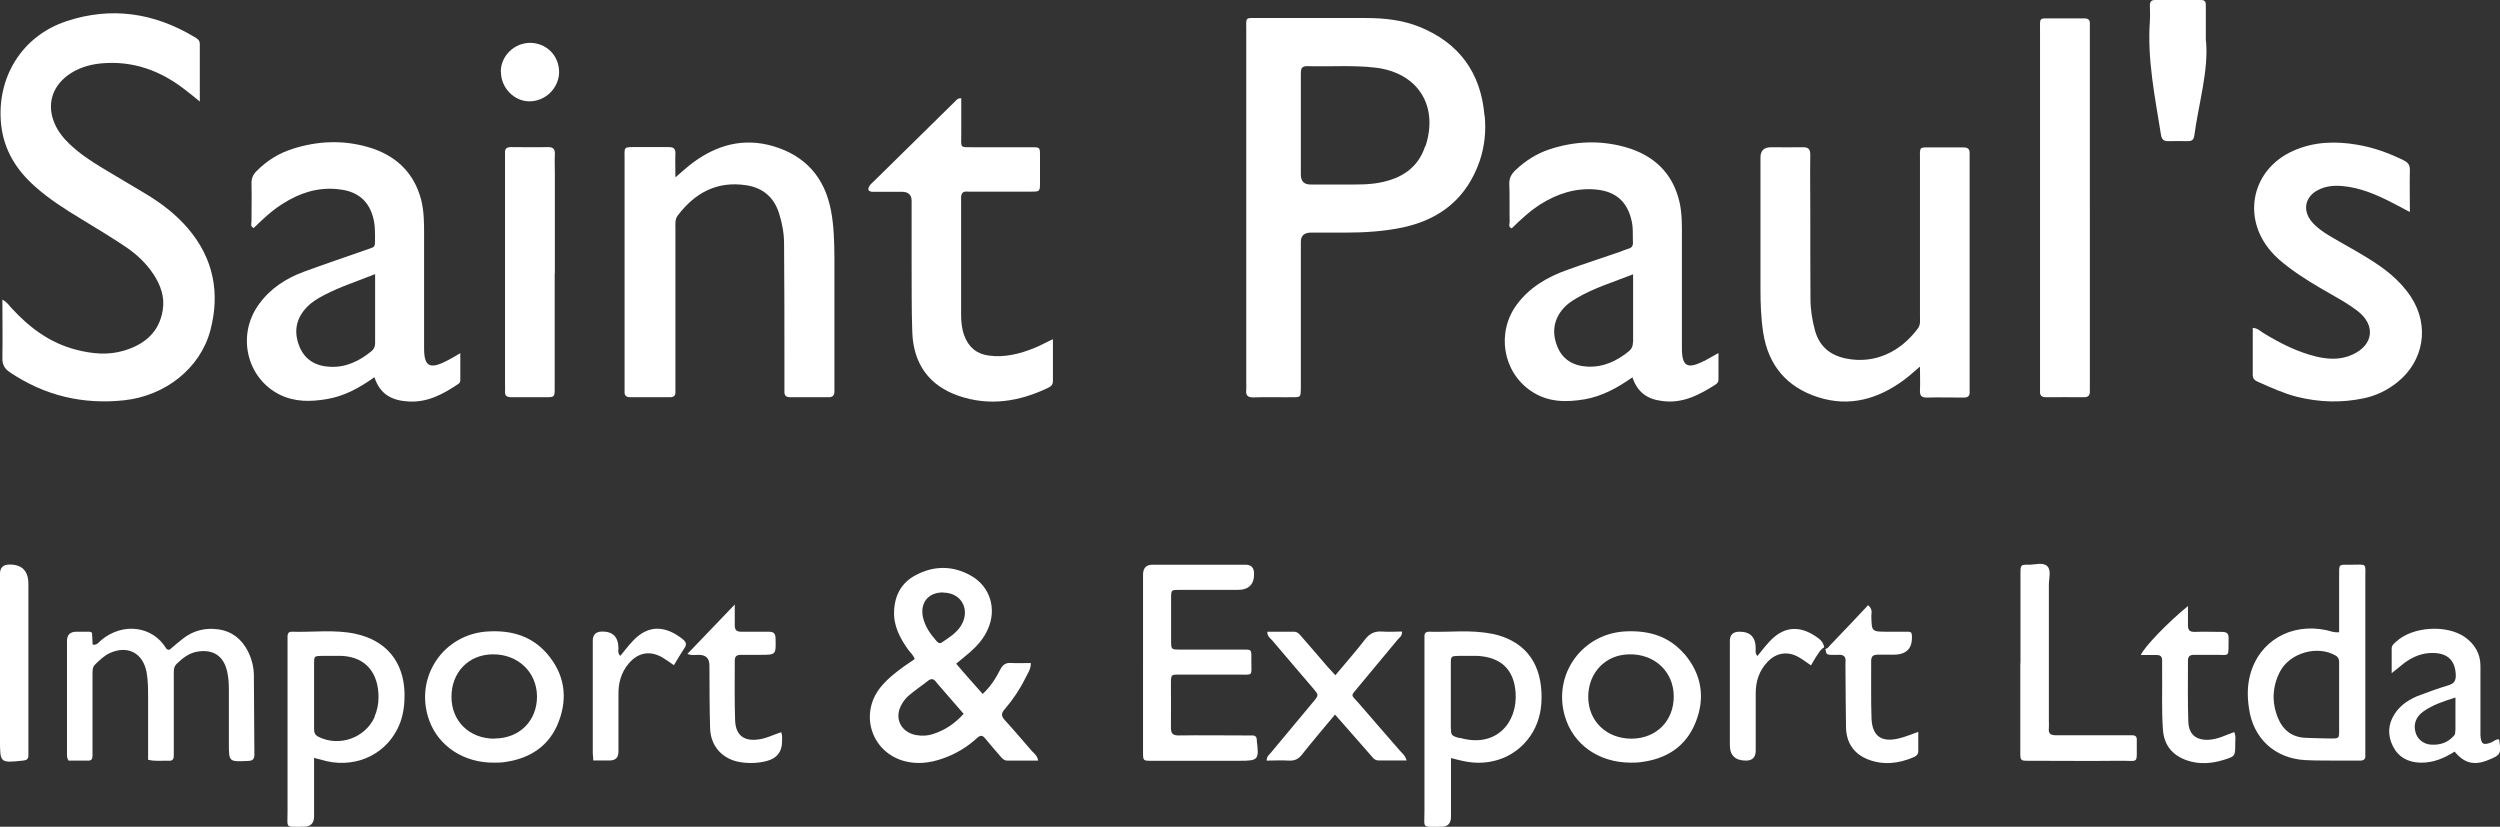 <svg xmlns="http://www.w3.org/2000/svg" id="uuid-9c20b3be-6256-40a8-a953-c78b310dceb8" viewBox="0 0 147.02 48.62"><rect x="0" y="0" width="147.02" height="48.62" fill="#333333" stroke="none"/><g id="uuid-776e149f-af61-411e-8d52-8510e2a3dd15"><g id="uuid-efbbcca2-f949-4df3-a086-cd2516342440"><path d="M87.3,6.8c-.21-2.51-1.48-4.27-3.82-5.22-1.02-.41-2.09-.52-3.17-.52h-6.27c-.86,0-.75-.1-.75.79v20.72c0,.11.01.22,0,.33-.04.33.06.48.43.47.77-.03,1.54,0,2.31-.01.45,0,.46-.01.47-.49v-8.65c0-.35.19-.53.56-.54h2.04c1.14,0,2.29-.07,3.42-.31,2.21-.48,3.75-1.74,4.5-3.91.29-.86.38-1.77.29-2.67h-.01ZM83.81,8.6c-.42,1.29-1.41,1.9-2.67,2.14-.68.13-1.36.11-2.04.11h-2.04q-.56,0-.56-.59v-5.93c0-.29.04-.45.4-.44,1.34.04,2.67-.07,4.01.09,2.48.31,3.7,2.24,2.92,4.62h-.02Z" fill="#fff"></path><path d="M11.75,5.97c-.34-.28-.59-.48-.85-.68-1.46-1.14-3.09-1.74-4.97-1.56-.71.07-1.38.28-1.96.71-.93.7-1.22,1.75-.76,2.82.2.47.52.87.89,1.22.58.55,1.24.99,1.92,1.4.85.51,1.7,1.01,2.55,1.52.93.56,1.78,1.21,2.49,2.04,1.5,1.76,1.89,3.79,1.31,5.99-.59,2.22-2.64,3.85-5.07,4.11s-4.67-.27-6.71-1.64c-.33-.22-.46-.46-.45-.86.02-1.11,0-2.23,0-3.42.28.15.39.34.53.49,1.06,1.16,2.28,2.07,3.82,2.46.93.24,1.87.33,2.8.05,1.2-.36,2.07-1.07,2.28-2.38.13-.78-.13-1.48-.55-2.12-.43-.65-1-1.18-1.64-1.61-.84-.56-1.71-1.09-2.57-1.61-.96-.58-1.91-1.18-2.75-1.93C.97,10,.24,8.85.07,7.36-.23,4.59,1.27,2.11,3.93,1.24c2.61-.86,5.12-.49,7.48.92.17.1.35.19.34.44v3.38h0Z" fill="#fff"></path><path d="M39.72,10.43c.41-.35.7-.62,1.01-.85,1.42-1.06,2.99-1.49,4.72-.99,1.91.56,3.05,1.84,3.42,3.8.17.89.19,1.79.2,2.7,0,2.53,0,5.06,0,7.59v.33c0,.25-.1.35-.35.35h-2.25c-.26,0-.35-.11-.34-.36,0-.48,0-.97,0-1.45,0-2.4,0-4.8-.02-7.2,0-.62-.11-1.23-.3-1.82-.31-.96-.98-1.5-1.95-1.64-1.7-.25-2.99.45-4,1.78-.18.24-.14.5-.14.76v9.57c.02.25-.08.37-.34.36h-2.31c-.26,0-.36-.11-.34-.36v-13.61c0-.79-.1-.74.75-.74h1.85c.28,0,.4.09.39.38-.02.42,0,.83,0,1.39h0Z" fill="#fff"></path><path d="M100.2,21.23c-.97.5-1.29.31-1.29-.74v-6.47c0-.73.02-1.46-.15-2.17-.4-1.7-1.54-2.74-3.18-3.2-1.5-.42-3.01-.35-4.48.14-.74.25-1.39.66-1.96,1.2-.26.24-.4.49-.38.86.03.73,0,1.46.02,2.18,0,.13-.1.31.12.4.53-.52,1.08-1.03,1.71-1.43.98-.61,2.03-.95,3.19-.86,1.23.1,1.93.73,2.17,1.93.08.4.04.79.06,1.18.01.22-.08.33-.28.38-.17.05-.33.12-.49.18-1.04.36-2.09.7-3.12,1.07-1.16.42-2.19,1.02-2.94,2.03-1.21,1.64-.83,3.95.83,5.08.98.67,2.06.68,3.17.49,1.02-.18,1.9-.66,2.8-1.29.3.9.9,1.29,1.74,1.39,1.2.17,2.18-.35,3.14-.96.09-.06.17-.14.18-.26v-1.6c-.35.19-.59.34-.84.47h-.02ZM96.03,20.13c0,.21-.06.37-.22.51-.72.59-1.52.97-2.47.92-.84-.05-1.48-.43-1.78-1.24-.3-.8-.19-1.55.4-2.21.21-.23.46-.4.73-.56,1.02-.61,2.16-.95,3.35-1.42v4h-.01Z" fill="#fff"></path><path d="M27.07,20.77c-.35.2-.59.35-.84.47-.96.49-1.29.3-1.29-.75v-6.54c0-.75.01-1.5-.18-2.23-.44-1.64-1.56-2.63-3.15-3.08-1.48-.42-2.96-.35-4.42.12-.81.26-1.51.7-2.11,1.31-.2.2-.29.41-.29.7.02.75,0,1.5,0,2.24,0,.13-.09.31.13.4.53-.52,1.07-1.03,1.71-1.43.97-.62,2.02-.97,3.19-.86.94.08,1.69.46,2.04,1.41.22.57.2,1.16.19,1.76,0,.15-.05.25-.2.29-.13.04-.25.09-.37.13-1.2.42-2.41.83-3.61,1.27-1.05.39-1.97.98-2.64,1.91-1.32,1.8-.74,4.34,1.22,5.32.89.44,1.83.42,2.77.26,1.02-.17,1.91-.65,2.8-1.29.33,1.04,1.07,1.38,2,1.43,1.12.07,2.04-.43,2.93-1.03.08-.05.12-.13.12-.22v-1.61.02ZM22.06,20.18c0,.19-.06.34-.2.46-.72.59-1.51.98-2.46.93-.84-.04-1.49-.42-1.8-1.22-.33-.82-.2-1.6.42-2.26.31-.33.68-.55,1.07-.75.92-.48,1.9-.79,2.97-1.22v4.06Z" fill="#fff"></path><path d="M112.92,21.55c-.39.33-.66.58-.96.8-1.52,1.12-3.2,1.6-5.04,1.01-1.84-.59-2.93-1.87-3.23-3.8-.13-.85-.16-1.71-.16-2.57v-7.73q0-.6.62-.6c.62,0,1.23.01,1.85,0,.34-.01.46.1.46.45-.02,1.1,0,2.2,0,3.3,0,1.72,0,3.43.01,5.15,0,.64.1,1.27.27,1.89.26.91.86,1.43,1.8,1.63,1.75.36,3.26-.43,4.25-1.77.16-.22.12-.46.12-.7v-9.11c0-.96-.11-.82.85-.83h1.72c.25,0,.36.1.35.35v14.01c.02.26-.1.35-.35.35-.73,0-1.45-.02-2.18,0-.34,0-.4-.15-.39-.44.02-.41,0-.83,0-1.37v-.02Z" fill="#fff"></path><path d="M141.72,12.47c-.43-.23-.78-.42-1.12-.59-.9-.46-1.83-.85-2.86-.94-.49-.04-.97,0-1.41.23-.78.39-.94,1.2-.38,1.87.29.34.65.59,1.03.82.72.43,1.45.82,2.17,1.26,1.02.62,1.98,1.33,2.64,2.35,1.1,1.68.76,3.77-.82,5.02-.58.46-1.23.78-1.95.93-1.31.28-2.62.24-3.92-.08-.79-.2-1.53-.54-2.28-.87-.18-.08-.34-.16-.34-.42,0-.92,0-1.84,0-2.77.29.02.44.19.62.3.98.6,2,1.12,3.12,1.39.72.17,1.44.2,2.13-.12,1.23-.56,1.37-1.72.31-2.55-.49-.38-1.02-.68-1.56-.99-.88-.5-1.75-1.01-2.56-1.63-.35-.27-.69-.55-.98-.89-1.75-2.01-1.13-4.84,1.3-5.92,1.21-.54,2.47-.58,3.76-.36.96.16,1.87.49,2.74.92.24.12.36.26.36.55-.02.79,0,1.58,0,2.49Z" fill="#fff"></path><path d="M61.92,19.97v2.45c0,.21-.12.31-.29.39-1.69.81-3.45,1.09-5.25.47-1.75-.6-2.66-1.89-2.73-3.73-.05-1.34-.03-2.68-.04-4.03v-3.7q0-.53-.55-.54h-1.72c-.28,0-.35-.15-.19-.37.06-.09.15-.16.23-.24,1.62-1.59,3.23-3.18,4.85-4.77.06-.06.11-.13.3-.12v2.06c0,.92-.13.81.79.82h3.37c.46,0,.47.01.47.48v1.58c0,.54,0,.55-.53.55h-3.3c-.13,0-.27.01-.4,0-.33-.04-.42.11-.41.42,0,.99,0,1.98,0,2.97v3.83c0,.42.04.84.18,1.23.25.68.71,1.09,1.44,1.19.95.13,1.84-.1,2.7-.45.32-.13.63-.3,1.07-.51v.02Z" fill="#fff"></path><path d="M122.9,12.18v10.82c.01.24-.08.36-.34.36-.75-.01-1.5,0-2.24,0-.25,0-.37-.1-.35-.35V1.82c0-.82-.09-.74.74-.74h1.85c.26,0,.36.1.34.35v10.75Z" fill="#fff"></path><path d="M60.71,44.2c-.53-.61-1.06-1.24-1.61-1.84-.22-.24-.24-.41,0-.67.47-.55.88-1.16,1.2-1.81.13-.27.33-.52.32-.89-.39,0-.76.02-1.13,0-.33-.03-.52.09-.67.39-.26.51-.56.99-1.03,1.43-.28-.31-.53-.6-.79-.89-.26-.29-.51-.59-.77-.89.31-.26.58-.47.82-.68.43-.38.81-.81,1.04-1.34.54-1.18.15-2.51-.98-3.15-1.07-.61-2.19-.61-3.27-.03-.82.43-1.22,1.17-1.26,2.1-.04.86.33,1.57.81,2.25.13.19.33.34.4.58-.23.16-.43.29-.63.43-.5.36-.98.74-1.38,1.23-1.27,1.59-.52,3.85,1.45,4.35.72.18,1.44.1,2.14-.14.78-.26,1.48-.67,2.09-1.23.19-.17.31-.18.48.03.28.35.57.67.85,1,.13.15.24.31.48.3h1.78c-.04-.28-.21-.39-.33-.53ZM55.47,34.85c.99,0,1.55.87,1.14,1.77-.25.54-.75.84-1.22,1.16-.15.1-.25,0-.34-.11-.35-.4-.65-.83-.77-1.36-.19-.86.31-1.48,1.19-1.47h0ZM54.92,43.15c-.34.12-.69.14-1.04.08-.93-.17-1.33-1.04-.83-1.85.12-.2.28-.4.47-.54.33-.28.7-.52,1.05-.8.2-.16.35-.12.49.08.05.07.11.13.17.2.47.55.95,1.09,1.44,1.66-.53.58-1.09.95-1.75,1.17Z" fill="#fff"></path><path d="M32.62,16.09v6.73c0,.53,0,.54-.55.54h-1.98c-.27,0-.42-.07-.39-.37.01-.13,0-.26,0-.4v-13.59c-.02-.25.09-.35.35-.35.73,0,1.45.02,2.18,0,.34,0,.41.15.4.44-.02.37,0,.75,0,1.12v5.87h-.01Z" fill="#fff"></path><path d="M8.71,44.67v-3.63c0-.51,0-1.01-.09-1.51-.21-1.12-1.1-1.6-2.15-1.13-.35.16-.61.42-.88.68-.18.18-.14.4-.15.62v4.75c0,.19-.07.29-.27.28h-1.14c-.11-.18-.09-.31-.09-.44v-6.6q0-.53.54-.54c.26,0,.53,0,.79,0,.04,0,.08.03.14.06.01.22.03.46.04.7.26.05.37-.16.51-.27,1.26-1.05,3-.83,3.8.47.03.05.07.11.21.1.24-.2.52-.45.81-.67.61-.47,1.3-.63,2.05-.53.8.11,1.37.56,1.74,1.27.22.44.35.91.36,1.4.02,1.56.01,3.12.03,4.69,0,.29-.11.37-.38.38-1.12.05-1.12.06-1.12-1.03v-3.17c0-.35-.02-.7-.1-1.05-.2-.92-.82-1.33-1.74-1.18-.5.08-.88.38-1.23.72-.2.2-.17.44-.17.68v4.69c.01.21-.05.34-.29.33-.39-.02-.79.05-1.22-.06v-.02Z" fill="#fff"></path><path d="M67.22,38.95v-5.15q0-.59.55-.59h5.48q.49,0,.5.51c.01.65-.31.97-.97.97h-3.43c-.47,0-.48,0-.48.48v2.51c0,.51.01.52.5.52h3.56c.73,0,.66-.06.66.69,0,.91.13.78-.82.78h-3.43c-.46,0-.47,0-.48.48,0,.88.01,1.76,0,2.64,0,.34.1.46.45.46,1.3-.02,2.6,0,3.89,0h.46c.16,0,.24.09.25.24v.07c.14,1.13.09,1.18-1.03,1.18h-5.15c-.5,0-.51,0-.51-.5v-5.28h0Z" fill="#fff"></path><path d="M138.26,33.21c-.76,0-.7-.08-.7.71v3.26c-.32.03-.52-.07-.74-.12-2.11-.45-3.98.65-4.5,2.65-.17.65-.16,1.31-.06,1.96.25,1.76,1.52,2.93,3.3,3.03.74.04,1.49.02,2.24.03h.99c.22,0,.33-.09.31-.31v-10.37c0-.98.13-.84-.83-.84h-.01ZM137.56,41.02v1.92c0,.49,0,.49-.52.49s-.97-.03-1.45-.04c-.79-.03-1.33-.45-1.62-1.15-.38-.91-.35-1.85.11-2.74.58-1.11,2.2-1.57,3.27-.95.22.13.21.31.21.51v1.98-.02Z" fill="#fff"></path><path d="M87.71,37.27c-1.22-.25-2.46-.08-3.68-.12-.2,0-.27.11-.26.29v10.23c0,1.11-.19.94,1,.95q.56,0,.56-.59v-3.45c.28.07.49.13.7.17,1.67.38,3.27-.28,4.1-1.68.43-.73.56-1.52.52-2.35-.08-1.88-1.09-3.08-2.94-3.46h0ZM85.84,43.41c-.51-.15-.51-.16-.52-.68v-3.69c0-.45.01-.46.49-.47.35,0,.7,0,1.06,0,1.38.07,2.17.79,2.26,2.17.12,1.75-1.14,3.27-3.28,2.65h-.01Z" fill="#fff"></path><path d="M20.9,37.27c-1.24-.26-2.5-.08-3.75-.12-.16,0-.23.09-.24.24v10.3c0,1.08-.17.92.95.93q.61,0,.61-.61v-3.44c.3.08.51.14.72.19,1.89.43,3.68-.51,4.34-2.25.21-.57.27-1.15.26-1.75-.05-1.85-1.08-3.1-2.9-3.49h0ZM22.03,42.17c-.56,1.23-2.08,1.77-3.3,1.16-.22-.11-.26-.26-.26-.47v-3.83c0-.45.01-.45.48-.46.38,0,.75,0,1.12,0,1.5.06,2.19,1.07,2.19,2.43,0,.4-.08.79-.24,1.16h0Z" fill="#fff"></path><path d="M32.16,38.43c-.89-1.02-2.05-1.36-3.38-1.3-2.69.1-4.45,2.7-3.54,5.23.55,1.53,2.05,2.51,3.82,2.49.2,0,.4,0,.59-.03,1.51-.2,2.67-.95,3.21-2.39.55-1.44.33-2.82-.7-4ZM29.08,43.44c-1.47,0-2.53-1.02-2.53-2.46s1-2.48,2.41-2.5c1.49-.02,2.6,1.03,2.62,2.46.01,1.45-1.03,2.49-2.5,2.49h0Z" fill="#fff"></path><path d="M99.05,38.46c-.9-1.05-2.08-1.39-3.43-1.33-2.57.11-4.32,2.53-3.59,5,.49,1.66,1.99,2.72,3.88,2.72.17,0,.37,0,.57-.03,1.51-.18,2.67-.91,3.24-2.35.57-1.43.36-2.81-.66-4.01h0ZM95.95,43.44c-1.47,0-2.54-1.02-2.55-2.45,0-1.43,1.01-2.49,2.41-2.51,1.5-.03,2.61,1.02,2.62,2.46.01,1.45-1.02,2.49-2.48,2.5Z" fill="#fff"></path><path d="M78.51,42.02c-.69.83-1.33,1.58-1.94,2.35-.21.27-.44.38-.78.36-.43-.03-.87,0-1.3,0,0-.27.17-.36.27-.49.83-1,1.66-1.99,2.49-2.99.31-.37.3-.38-.01-.75-.81-.95-1.63-1.9-2.44-2.86-.11-.12-.28-.22-.27-.49h1.56c.24,0,.34.17.47.31.51.58,1.01,1.17,1.51,1.75.14.16.29.32.46.5.61-.73,1.2-1.4,1.75-2.11.27-.35.57-.49,1-.46.39.03.78,0,1.17,0,.02.26-.15.35-.26.48-.77.93-1.55,1.86-2.32,2.79-.47.57-.43.41.03.94.8.94,1.62,1.86,2.42,2.79.14.16.32.29.4.58h-1.66c-.23,0-.34-.18-.47-.33-.68-.77-1.36-1.55-2.09-2.38h.01Z" fill="#fff"></path><path d="M118.82,39.01v-5.28c0-.51.01-.53.5-.52.37,0,.83-.16,1.08.09.24.25.09.71.09,1.08v8.05c0,.13.01.27,0,.4-.04.32.11.41.42.41,1.34,0,2.68,0,4.02,0h.46c.2,0,.28.09.27.28v.13c-.02,1.35.18,1.07-1.05,1.09-1.76.02-3.52,0-5.28,0-.51,0-.52,0-.52-.51v-5.21h.01Z" fill="#fff"></path><path d="M146.95,43.48c-.17-.02-.28.11-.42.17-.49.2-.63.12-.66-.41,0-.2,0-.4,0-.59,0-1.16,0-2.33,0-3.5,0-.71-.34-1.27-.91-1.68-1.06-.75-3.06-.63-4.02.24-.13.12-.29.23-.29.42v1.46c.29-.24.49-.4.69-.56.52-.4,1.1-.65,1.77-.63.86.02,1.29.47,1.31,1.32,0,.31-.1.47-.4.57-.57.17-1.13.37-1.69.58-.61.23-1.15.56-1.51,1.12-.39.61-.42,1.25-.1,1.89.32.64.88.95,1.61.97.75.02,1.41-.26,2.02-.65.56.68,1.14.83,1.94.51.77-.31.81-.36.68-1.22h-.01ZM144.39,42.96c0,.09,0,.2-.04.26-.36.44-.84.61-1.39.57-.45-.03-.8-.32-.91-.73-.13-.46.02-.9.45-1.21.56-.4,1.2-.61,1.9-.83v1.94h0Z" fill="#fff"></path><path d="M129.73,2.39c.16,1.78-.43,3.67-.69,5.6-.03.21-.13.31-.35.31-.4,0-.79-.01-1.19,0-.28.01-.38-.13-.42-.39-.35-2.21-.81-4.41-.65-6.67.02-.31.01-.62,0-.92,0-.22.08-.32.31-.32h2.7c.24,0,.29.13.28.34v2.05h.01Z" fill="#fff"></path><path d="M128.67,35.62c0,.45,0,.8,0,1.15,0,.28.09.39.38.39.53-.02,1.06,0,1.58,0,.29,0,.44.05.43.39-.03,1.19.14.94-.91.96h-1.12c-.24,0-.36.08-.36.34,0,1.19-.02,2.38.02,3.57.02.79.48,1.14,1.26,1.08.51-.04.96-.28,1.44-.45.11.24.06.46.06.67,0,.75,0,.76-.69.97-.71.22-1.43.27-2.14.03-.85-.29-1.35-.88-1.42-1.79-.09-1.19-.03-2.38-.05-3.56v-.53c0-.22-.09-.32-.32-.32h-.93c.16-.44,1.62-1.95,2.77-2.88v-.02Z" fill="#fff"></path><path d="M40.43,38.45c.9-.94,1.78-1.86,2.78-2.9,0,.5,0,.86,0,1.22,0,.29.11.38.39.38.53,0,1.06,0,1.58,0,.3,0,.42.07.43.4.02.96.04.96-.92.96h-1.12c-.24,0-.36.08-.36.34,0,1.17-.02,2.33.02,3.5.03.92.55,1.28,1.47,1.12.43-.07.82-.28,1.24-.41.08.19.05.37.05.55,0,.6-.3.98-.89,1.14-.52.14-1.05.15-1.57.07-1.04-.17-1.74-.93-1.77-1.99-.04-1.23-.03-2.46-.04-3.7q0-.61-.61-.62c-.22,0-.44.05-.66-.05h-.02Z" fill="#fff"></path><path d="M107.48,38.11c.06-.07.12-.14.18-.2.73-.76,1.46-1.53,2.2-2.32.28.24.19.45.19.63.02.93.01.93.96.93h1.25s.08.03.12.04c.02.04.05.08.05.12.07.79-.28,1.19-1.07,1.19-.31,0-.62,0-.92,0-.27,0-.4.08-.4.37.01,1.12-.02,2.25.02,3.37.04,1.06.59,1.44,1.63,1.18.36-.09.7-.23,1.12-.38v1.13c0,.19-.1.28-.25.35-.9.39-1.83.5-2.76.12-.81-.34-1.22-.99-1.24-1.86-.02-1.12-.02-2.24-.03-3.37,0-.15-.01-.31,0-.46.04-.36-.13-.47-.46-.44-.13,0-.07,0-.4,0-.38,0-.24-.21-.33-.32l.1-.07h.04Z" fill="#fff"></path><path d="M0,38.95v-5.21q0-.53.54-.54c.75-.01,1.13.37,1.13,1.14v10.08c0,.23-.11.29-.32.31-1.35.14-1.35.15-1.35-1.24v-4.54Z" fill="#fff"></path><path d="M107.28,38.07c-.22.12-.27.25-.37.39-.15.21-.27.44-.41.67-.29-.19-.51-.37-.75-.5-.64-.35-1.3-.24-1.8.29-.5.52-.7,1.15-.7,1.86v3.36q0,.58-.56.59c-.64,0-.96-.3-.96-.91v-6.13q0-.53.54-.54c.65-.01.97.31.98.96,0,.14-.05.3.1.47.23-.28.45-.57.7-.84.97-1.06,1.99-.89,2.92-.18.18.14.28.31.31.52h0Z" fill="#fff"></path><path d="M34.89,44.73c0-.2-.03-.33-.03-.46v-6.59q0-.53.54-.54c.63-.01.96.31.97.97,0,.14-.06.3.11.46.23-.28.45-.57.7-.84.99-1.09,2.04-.88,2.97-.14.21.17.25.32.09.54-.21.31-.39.63-.61.99-.23-.16-.43-.31-.65-.44-.74-.44-1.44-.32-2,.33-.45.53-.62,1.15-.61,1.83v3.36q0,.51-.49.52h-.99Z" fill="#fff"></path><path d="M29.45,4.2c.01-.93.81-1.69,1.75-1.68.96.02,1.69.77,1.68,1.74-.02.93-.81,1.7-1.74,1.7s-1.7-.83-1.68-1.76h-.01Z" fill="#fff"></path></g></g></svg>